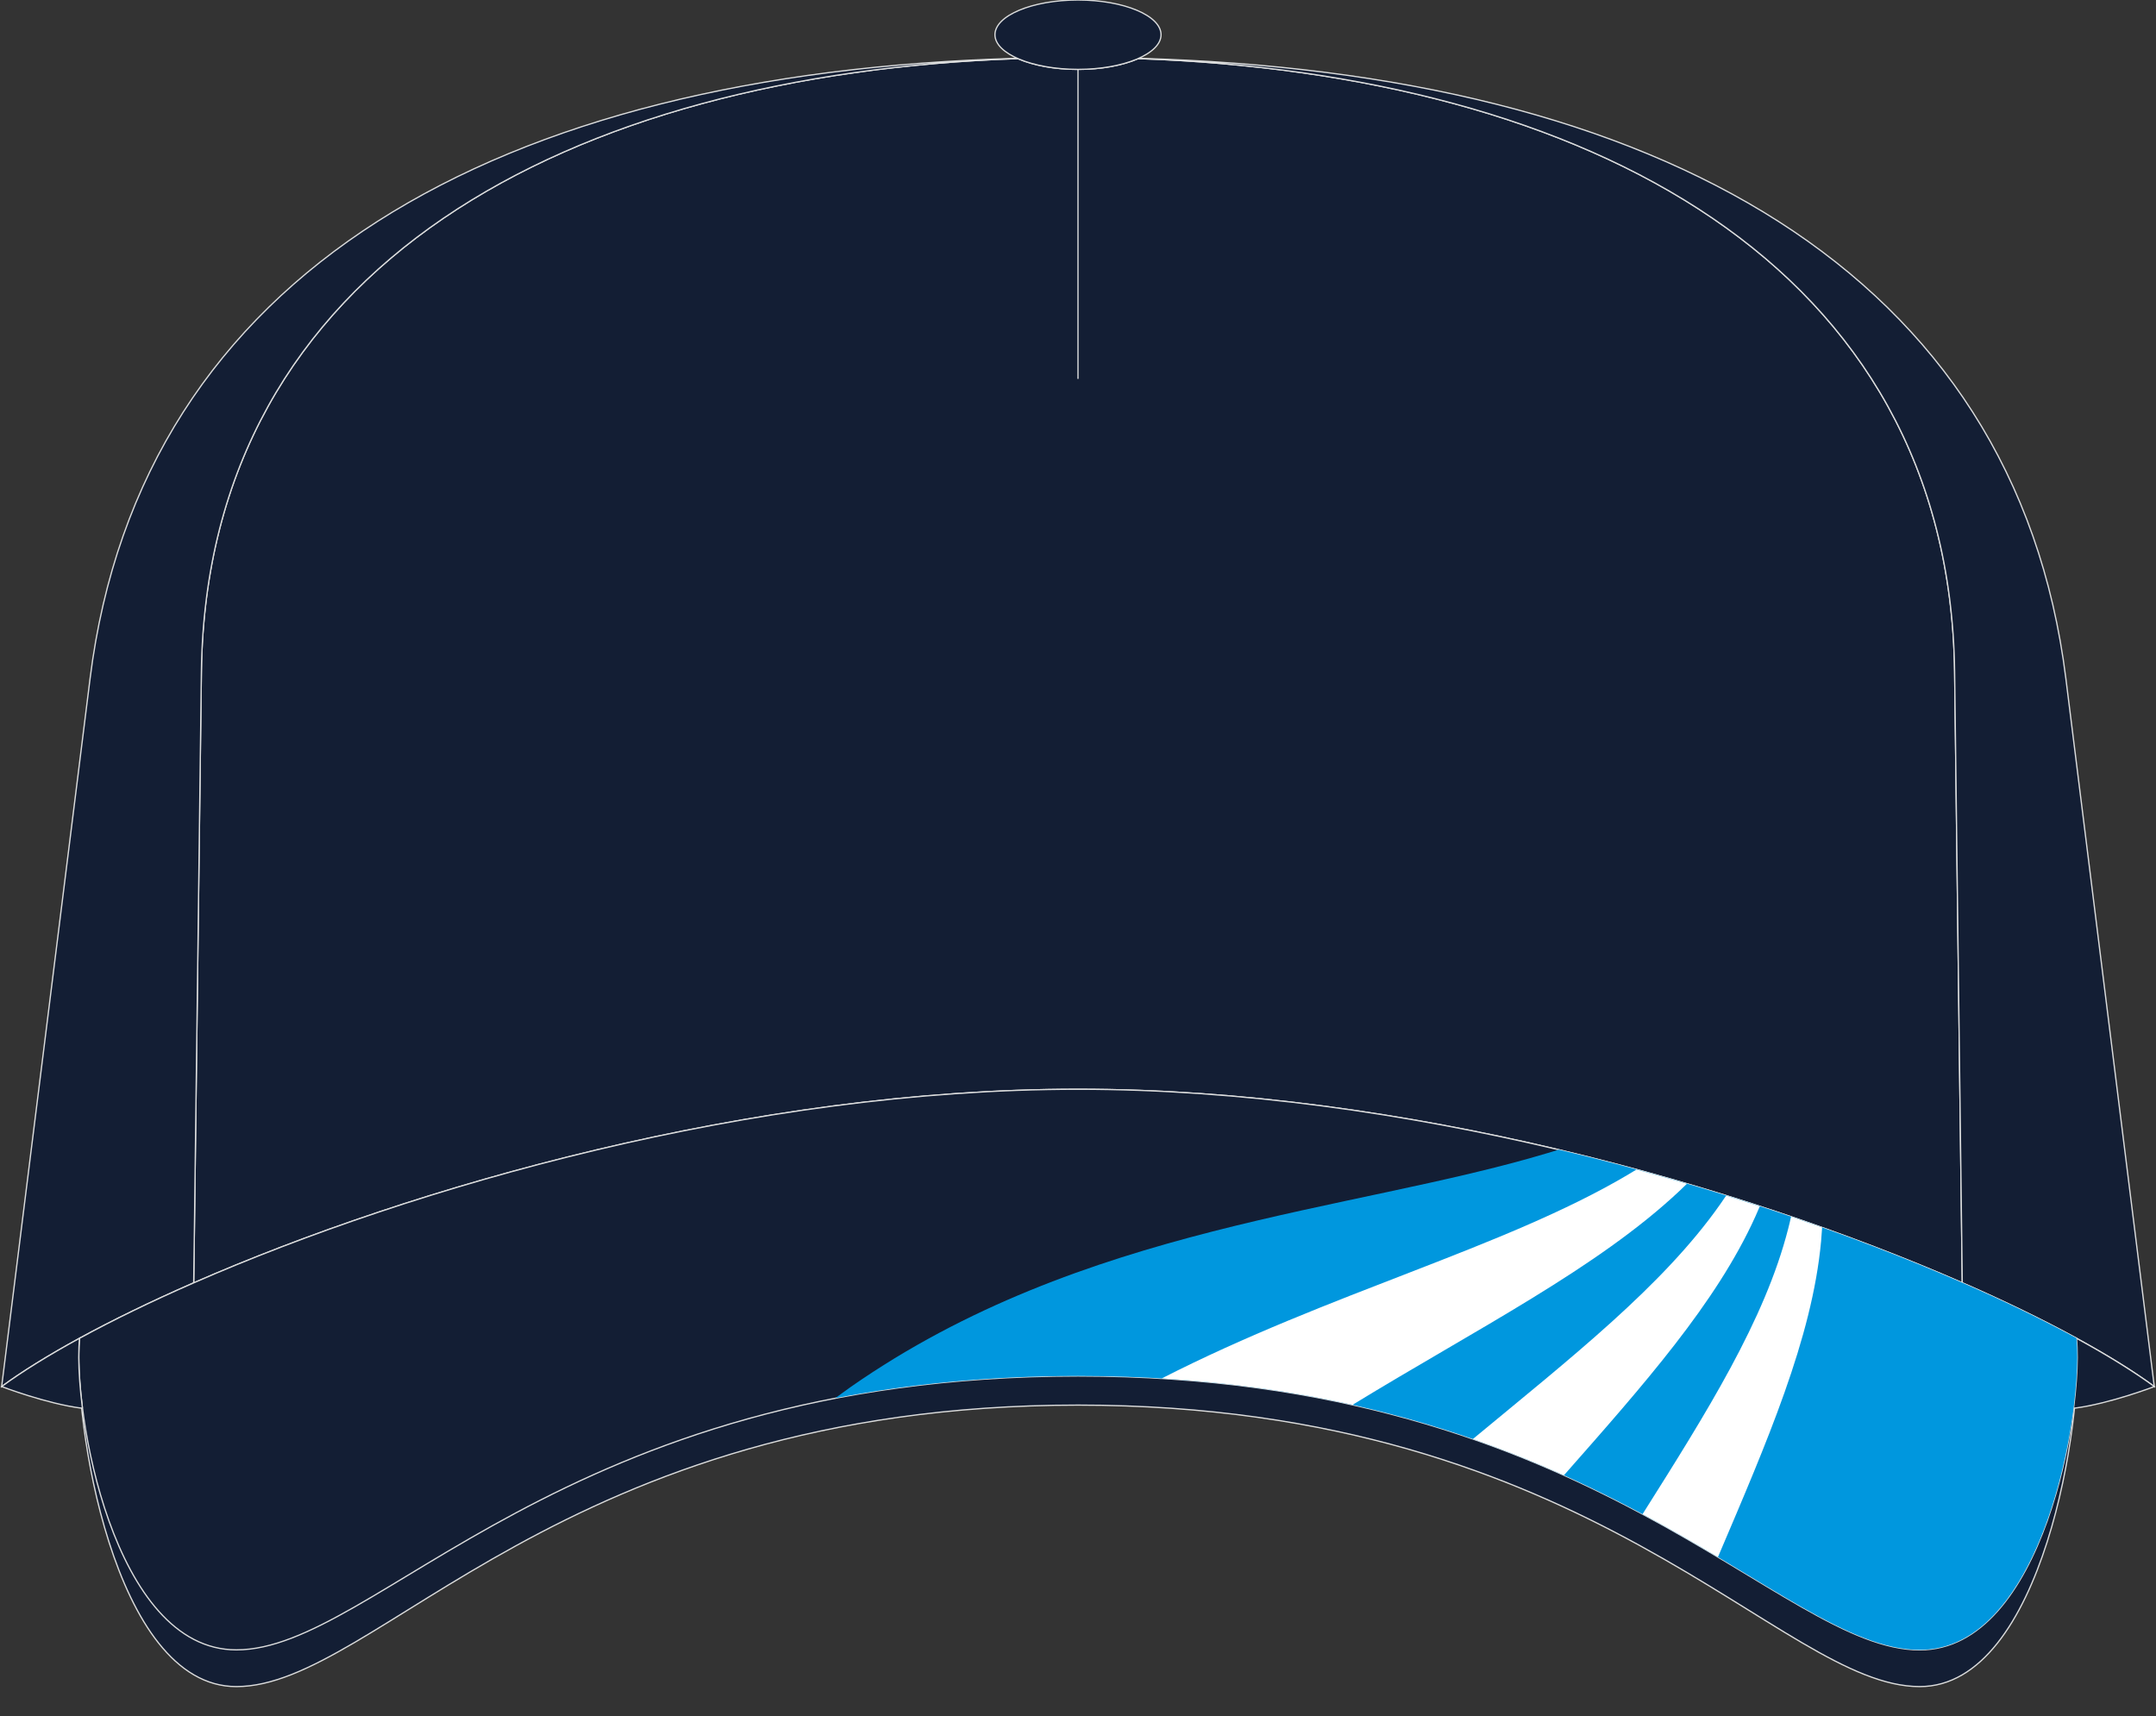 <?xml version="1.0" encoding="utf-8"?>
<!-- Generator: Adobe Illustrator 16.0.0, SVG Export Plug-In . SVG Version: 6.00 Build 0)  -->
<!DOCTYPE svg PUBLIC "-//W3C//DTD SVG 1.1//EN" "http://www.w3.org/Graphics/SVG/1.1/DTD/svg11.dtd">
<svg version="1.1" id="图层_1" xmlns="http://www.w3.org/2000/svg" xmlns:xlink="http://www.w3.org/1999/xlink" x="0px" y="0px"
	 width="377.5px" height="300.5px" viewBox="0 0 377.5 300.5" enable-background="new 0 0 377.5 300.5" xml:space="preserve">
<rect x="0" y="0" width="377.5" height="300.5" fill="#333333" stroke="none"/>
<g>
	
		<path fill-rule="evenodd" clip-rule="evenodd" fill="#131E34" stroke="#DCDDDD" stroke-width="0.22" stroke-miterlimit="22.926" d="
		M188.75,190.74c-57.05,0-116.34,18.8-154.83,37.35c-7.51,3.62-14.23,2.79-19.98,6.24c-1.26,13.82,5.81,61.01,27.45,61.01
		c24.57,0,56.77-49.29,147.37-49.29c90.6,0,122.8,49.29,147.37,49.29c21.63,0,28.71-47.2,27.45-61.01
		c-5.76-3.46-12.47-2.62-19.98-6.24C305.09,209.55,245.8,190.74,188.75,190.74z"/>
	
		<path fill-rule="evenodd" clip-rule="evenodd" fill="#131E34" stroke="#DCDDDD" stroke-width="0.22" stroke-miterlimit="22.926" d="
		M199.3,10.26c-2.65,1.17-6.39,1.89-10.55,1.89c-4.15,0-7.9-0.73-10.55-1.89C99.73,12.97,36.15,46.31,35.26,117.65l-1.23,98.17
		l-0.11,8.82c38.49-16.83,97.78-33.9,154.83-33.9c57.05,0,116.34,17.07,154.83,33.9l-0.11-8.82l-1.23-98.17
		C341.35,46.31,277.77,12.97,199.3,10.26z"/>
	
		<path fill-rule="evenodd" clip-rule="evenodd" fill="#131E34" stroke="#DCDDDD" stroke-width="0.22" stroke-miterlimit="22.926" d="
		M342.24,117.65l1.23,98.17l0.11,8.82c7.51,3.28,14.23,6.56,19.98,9.7c5.46,2.98,10.06,5.84,13.64,8.46l-15.48-123.97
		c-8.89-71.2-71.24-106.12-162.35-108.61c-0.03,0.01-0.05,0.02-0.08,0.04C277.77,12.97,341.35,46.31,342.24,117.65z"/>
	
		<path fill-rule="evenodd" clip-rule="evenodd" fill="#131E34" stroke="#DCDDDD" stroke-width="0.22" stroke-miterlimit="22.926" d="
		M34.03,215.82l1.23-98.17C36.15,46.31,99.73,12.97,178.2,10.26c-0.03-0.01-0.06-0.03-0.08-0.04
		C87.01,12.71,24.66,47.63,15.77,118.83L0.29,242.8c3.58-2.62,8.18-5.48,13.64-8.46c5.76-3.14,12.47-6.41,19.98-9.7L34.03,215.82z"
		/>
	
		<path fill-rule="evenodd" clip-rule="evenodd" fill="#131E34" stroke="#DCDDDD" stroke-width="0.22" stroke-miterlimit="22.926" d="
		M188.75,190.74c-57.05,0-116.34,17.07-154.83,33.9c-7.51,3.28-14.23,6.56-19.98,9.7c-1.26,12.54,5.81,54.57,27.45,54.57
		c24.57,0,56.77-47.96,147.37-47.96c90.6,0,122.8,47.96,147.37,47.96c21.63,0,28.71-42.03,27.45-54.57
		c-5.76-3.14-12.47-6.41-19.98-9.7C305.09,207.81,245.8,190.74,188.75,190.74z"/>
	
		<line fill-rule="evenodd" clip-rule="evenodd" fill="none" stroke="#DCDDDD" stroke-width="0.22" stroke-miterlimit="22.926" x1="188.75" y1="66.35" x2="188.75" y2="10.08"/>
	
		<path fill-rule="evenodd" clip-rule="evenodd" fill="#131E34" stroke="#DCDDDD" stroke-width="0.22" stroke-miterlimit="22.926" d="
		M188.75,12.15c8.01,0,14.54-2.73,14.54-6.07c0-3.35-6.53-6.08-14.54-6.08c-8.01,0-14.54,2.73-14.54,6.08
		C174.21,9.42,180.74,12.15,188.75,12.15z"/>
	<g>
		
			<path fill-rule="evenodd" clip-rule="evenodd" fill="#131E34" stroke="#DCDDDD" stroke-width="0.22" stroke-miterlimit="22.926" d="
			M14.42,246.47c-0.41-3.28-0.62-6.27-0.63-8.74c0-1.28,0.04-2.42,0.14-3.39c-5.46,2.98-10.06,5.84-13.64,8.46
			c0,0,7.88,3.02,14,3.79C14.33,246.55,14.38,246.51,14.42,246.47z"/>
		
			<path fill-rule="evenodd" clip-rule="evenodd" fill="#131E34" stroke="#DCDDDD" stroke-width="0.22" stroke-miterlimit="22.926" d="
			M363.08,246.47c0.41-3.28,0.62-6.27,0.63-8.74c0-1.28-0.04-2.42-0.14-3.39c5.46,2.98,10.06,5.84,13.64,8.46c0,0-7.88,3.02-14,3.79
			C363.17,246.55,363.12,246.51,363.08,246.47z"/>
	</g>
	<path fill-rule="evenodd" clip-rule="evenodd" fill="#0097DE" d="M363.71,237.73c0-0.01,0-0.01,0-0.02
		C363.71,237.71,363.71,237.72,363.71,237.73L363.71,237.73z M188.75,240.94c90.6,0,122.8,47.96,147.37,47.96
		c16.77,0,24.79-25.24,26.96-42.44c0.41-3.28,0.62-6.27,0.63-8.74c0-1.28-0.04-2.42-0.14-3.39c-0.44-0.24-0.88-0.48-1.33-0.72
		c-5.45-2.92-11.71-5.95-18.65-8.98c-19.29-8.44-43.81-16.94-70.66-23.31c-0.63,0.2-1.27,0.39-1.91,0.58
		c-34.58,10.39-81.42,12.64-122.04,40.95c-0.47,0.33-1.45,1.04-2.74,1.98C158.8,242.42,172.88,240.94,188.75,240.94z"/>
	<path fill-rule="evenodd" clip-rule="evenodd" fill="#FFFFFF" d="M236.82,246c21.78-13.31,42.85-23.92,57.24-37.45
		c0.45-0.42,0.88-0.84,1.31-1.26c-2.9-0.85-5.85-1.69-8.84-2.49c-0.53,0.32-1.06,0.64-1.59,0.96
		c-21.71,12.81-52.06,20.56-81.54,35.62C215.67,242.12,226.76,243.76,236.82,246z"/>
	<path fill-rule="evenodd" clip-rule="evenodd" fill="#FFFFFF" d="M301.18,210.9c-10.04,14.28-26.11,26.86-43.29,41.09
		c5.69,1.98,10.99,4.12,15.94,6.35c13.94-15.82,26.69-30.18,33.51-45.29c0.27-0.6,0.53-1.2,0.79-1.81
		c-1.94-0.63-3.91-1.26-5.89-1.88C301.89,209.88,301.54,210.39,301.18,210.9z"/>
	<path fill-rule="evenodd" clip-rule="evenodd" fill="#FFFFFF" d="M313.1,215.15c-4.09,16.02-14.28,32.2-25.5,49.99
		c4.75,2.55,9.13,5.1,13.2,7.52c8.56-20.1,16.5-38.31,18.06-55.31c0.07-0.8,0.13-1.6,0.18-2.4c-1.79-0.64-3.6-1.27-5.44-1.9
		C313.45,213.76,313.28,214.46,313.1,215.15z"/>
</g>
</svg>
